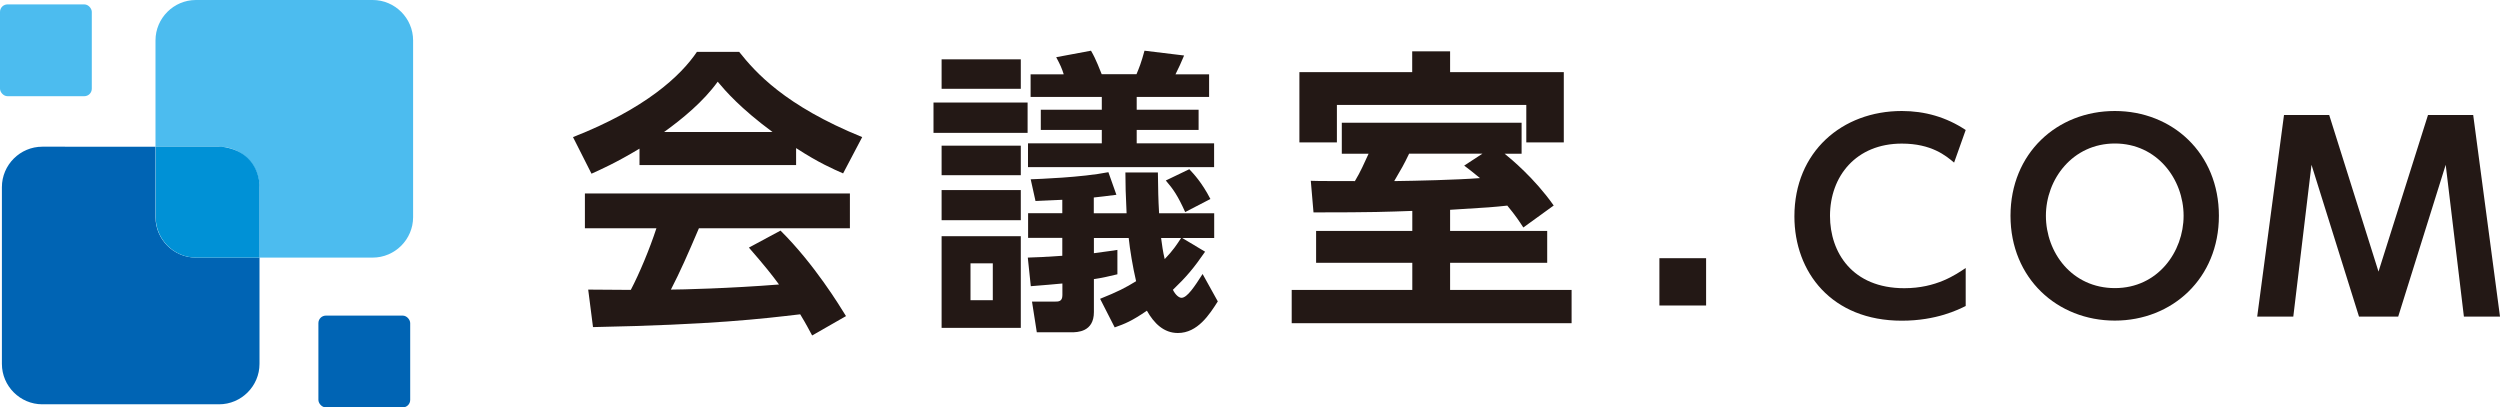 <?xml version="1.0" encoding="UTF-8"?><svg id="_レイヤー_2" xmlns="http://www.w3.org/2000/svg" viewBox="0 0 250 40.74" width="250" height="40.74"><defs><style>.cls-1{fill:#0091d6;}.cls-1,.cls-2,.cls-3,.cls-4{stroke-width:0px;}.cls-2{fill:#231815;}.cls-3{fill:#0064b4;}.cls-4{fill:#00a0e9;opacity:.7;}</style></defs><g id="Layer_2"><path class="cls-2" d="m63.94,14.87c-2.38,1.43-3.87,2.08-4.79,2.5l-1.85-3.66c7.24-2.83,10.78-6.13,12.39-8.52h4.23c1.61,2.02,4.53,5.36,12.3,8.52l-1.91,3.63c-.95-.42-2.41-1.04-4.7-2.53v1.7h-15.66v-1.64Zm17.27,18.67c-.33-.6-.54-1.04-1.19-2.11-3.84.45-8.69,1.04-20.72,1.28l-.48-3.75c.39,0,3.57.03,4.26.03.86-1.64,1.88-4.08,2.56-6.16h-7.15v-3.48h26.5v3.48h-15.1c-1.13,2.65-1.88,4.35-2.8,6.13.95,0,5.93-.12,10.81-.51-.65-.89-1.43-1.88-3.01-3.69l3.16-1.7c3.39,3.36,5.92,7.53,6.55,8.55l-3.39,1.94Zm-3.96-20.34c-3.22-2.38-4.71-4.11-5.48-5.03-1.43,1.99-3.54,3.72-5.36,5.03h10.84Z"/><path class="cls-2" d="m102.76,10.25v3.04h-9.41v-3.04h9.41Zm-.68-4.32v2.95h-7.92v-2.95h7.92Zm0,8.64v2.95h-7.92v-2.95h7.92Zm0,4.44v3.01h-7.92v-3.01h7.92Zm0,4.61v9.17h-7.92v-9.17h7.92Zm-2.8,2.71h-2.23v3.69h2.23v-3.69Zm18.94-2.53l2.29,1.37c-1.13,1.64-1.88,2.53-3.22,3.81.27.54.62.8.86.8.57,0,1.31-1.13,2.11-2.38l1.52,2.74c-.83,1.31-2.02,3.16-3.99,3.16-1.4,0-2.38-.95-3.1-2.23-1.52,1.04-2.2,1.31-3.22,1.67l-1.46-2.86c1.79-.72,2.53-1.1,3.6-1.76-.33-1.4-.62-3.16-.74-4.32h-3.48v1.52c1.58-.21,1.76-.24,2.35-.33v2.44c-.89.21-1.37.33-2.35.48v3.3c0,2-1.67,2.02-2.26,2.02h-3.45l-.48-3.07h2.29c.36,0,.75,0,.75-.65v-1.16c-.98.09-1.61.15-3.16.27l-.3-2.86c1.22-.03,1.49-.06,3.45-.18v-1.79h-3.42v-2.47h3.42v-1.34c-1.52.06-2.11.09-2.68.12l-.48-2.17c.77-.03,5.09-.18,7.77-.71l.8,2.26c-1.13.15-1.49.18-2.26.27v1.58h3.28c-.09-1.79-.12-2.98-.12-4.08h3.25c.03,1.88.03,2.53.12,4.08h5.51v2.47h-3.22Zm-11.85-16.38c-.18-.57-.33-.92-.75-1.7l3.48-.65c.54.92.89,1.94,1.07,2.35h3.48c.27-.65.48-1.16.8-2.35l3.96.48c-.33.8-.48,1.1-.86,1.88h3.36v2.26h-7.24v1.28h6.19v2.02h-6.19v1.34h7.74v2.38h-18.61v-2.38h7.38v-1.34h-6.1v-2.02h6.1v-1.28h-7.12v-2.26h3.28Zm9.74,16.38c.09.68.18,1.37.36,2.11.83-.86,1.22-1.46,1.64-2.11h-2Zm2.41-2.59c-.74-1.64-1.19-2.29-1.94-3.16l2.35-1.13c.42.45,1.25,1.31,2.11,2.98l-2.53,1.31Z"/><path class="cls-2" d="m152.34,22.76c-.39-.6-.77-1.19-1.61-2.2-1.43.15-1.7.18-5.72.42v2.11h9.71v3.19h-9.71v2.71h12.15v3.33h-27.99v-3.33h12.06v-2.71h-9.62v-3.19h9.62v-2c-2.53.09-3.81.15-9.88.15l-.27-3.16c.3.03,3.72.03,4.41.03.54-.89.95-1.82,1.37-2.74h-2.68v-3.1h17.98v3.1h-1.7c.63.51,2.98,2.44,4.91,5.18l-3.04,2.2Zm-11.11-17.63h3.78v2.08h11.37v7.03h-3.75v-3.75h-18.94v3.75h-3.75v-7.03h11.28v-2.08Zm7,10.24h-7.32c-.54,1.13-.74,1.46-1.49,2.74,2.26-.03,6.22-.12,8.58-.3-.68-.57-1.04-.83-1.58-1.25l1.82-1.19Z"/><path class="cls-2" d="m170.61,25.82v4.73h-4.67v-4.73h4.67Z"/><path class="cls-2" d="m196.57,30.6c-.71.35-2.91,1.47-6.39,1.47-7.02,0-10.74-4.85-10.74-10.43,0-6.47,4.78-10.54,10.74-10.54,2.3,0,4.45.61,6.39,1.9l-1.16,3.26c-.81-.68-2.25-1.9-5.23-1.9-4.57,0-7.18,3.26-7.18,7.23,0,3.64,2.22,7.23,7.43,7.23,3.21,0,5.15-1.36,6.14-2.02v3.81Z"/><path class="cls-2" d="m201.05,21.58c0-6.27,4.67-10.48,10.43-10.48s10.41,4.22,10.41,10.48-4.67,10.48-10.41,10.48-10.43-4.22-10.43-10.48Zm17.31,0c0-3.66-2.65-7.23-6.87-7.23s-6.9,3.56-6.9,7.23,2.6,7.23,6.9,7.23,6.87-3.64,6.87-7.23Z"/><path class="cls-2" d="m239.82,31.66h-3.92l-4.75-15.18-1.82,15.18h-3.61l2.68-20.16h4.52l4.93,15.66,4.95-15.66h4.52l2.68,20.16h-3.61l-1.82-15.18-4.75,15.18Z"/><rect class="cls-3" x="31.84" y="31.56" width="9.18" height="9.18" rx=".75" ry=".75"/><path class="cls-3" d="m19.59,25.76c-2.22,0-4.04-1.82-4.04-4.04v-7.05H4.23c-2.22,0-4.04,1.82-4.04,4.04v17.68c0,2.22,1.82,4.04,4.04,4.04h17.68c2.22,0,4.04-1.82,4.04-4.04v-10.63h-6.36Z"/><rect class="cls-4" y=".44" width="9.18" height="9.18" rx=".75" ry=".75"/><path class="cls-4" d="m37.27,0h-17.68c-2.22,0-4.04,1.82-4.04,4.04v10.63h6.36c2.22,0,4.04,1.82,4.04,4.04v7.05h11.32c2.22,0,4.04-1.82,4.04-4.04V4.04c0-2.22-1.82-4.04-4.04-4.04Z"/><path class="cls-1" d="m15.57,14.67v7.05c0,2.22,1.82,4.04,4.04,4.04h6.34v-7.21s.07-3.4-3.8-3.88h-6.58Z"/></g></svg>